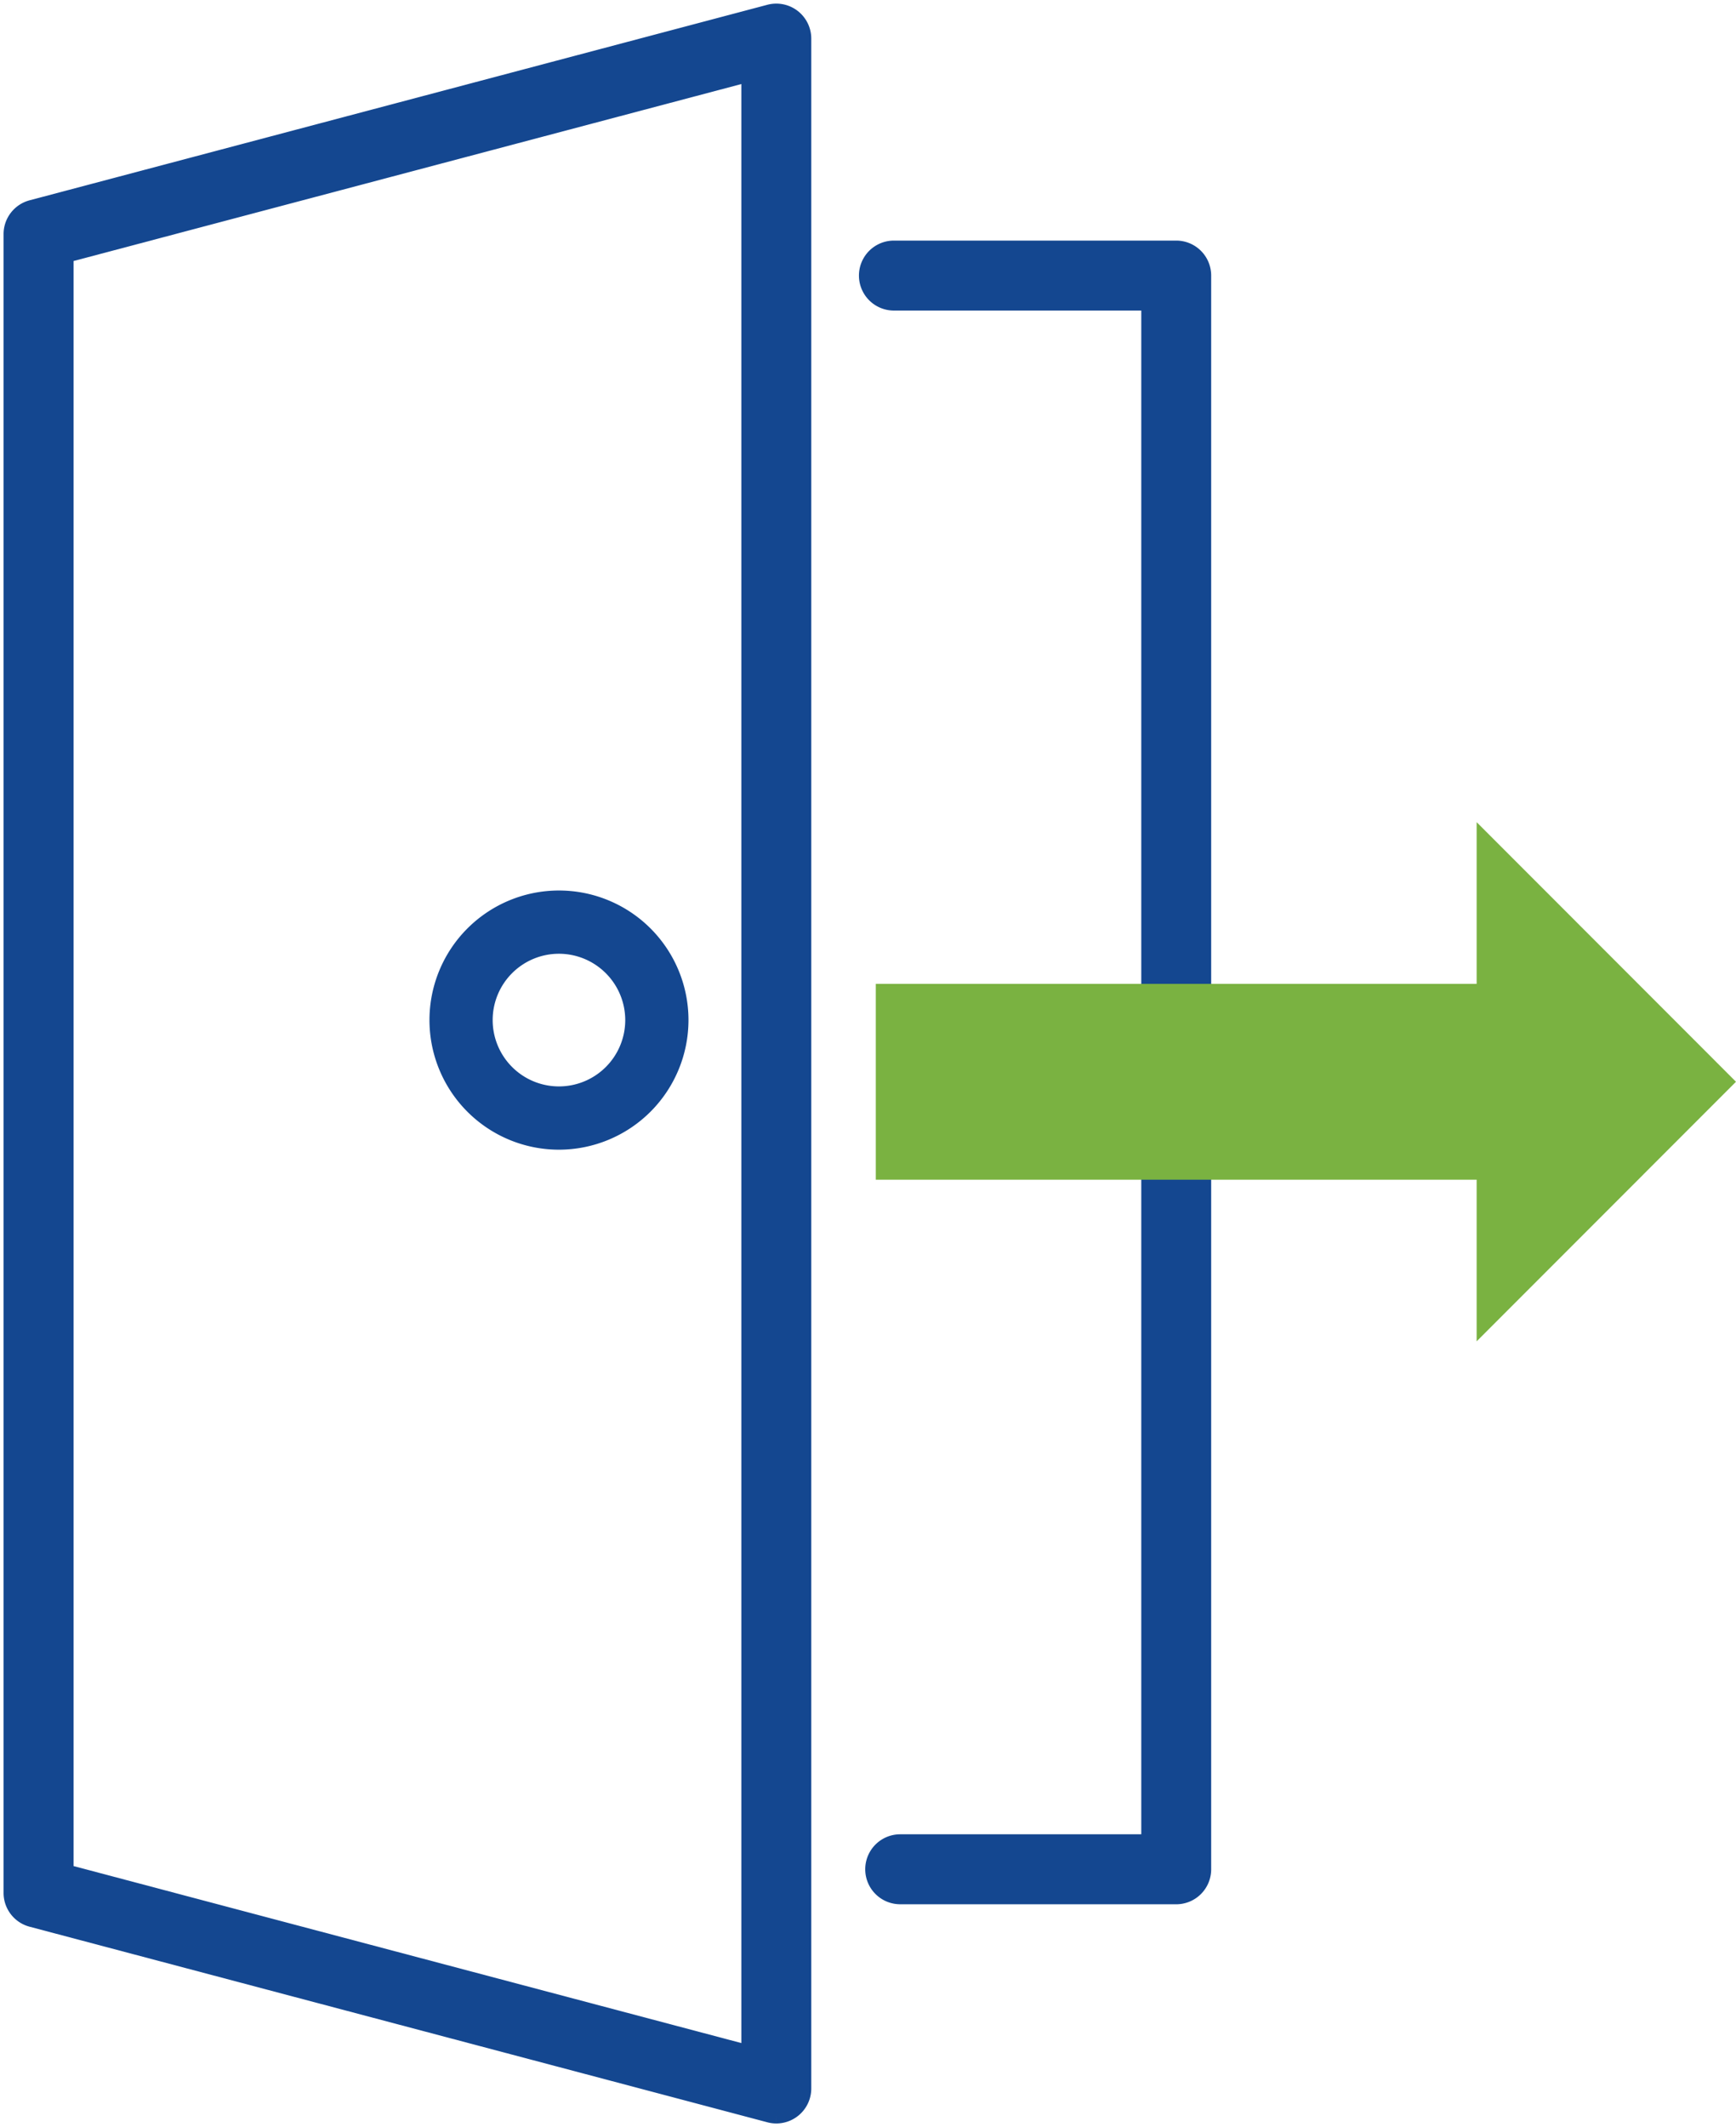 <svg xmlns="http://www.w3.org/2000/svg" xmlns:xlink="http://www.w3.org/1999/xlink" width="98.003" height="120" viewBox="0 0 98.003 120"><defs><clipPath id="a"><rect width="98.003" height="120" fill="none"/></clipPath></defs><g clip-path="url(#a)"><path d="M86.393,112.672H70.81a1.473,1.473,0,0,1,0-2.947H84.92V22.763H70.455a1.473,1.473,0,1,1,0-2.947H86.393a1.473,1.473,0,0,1,1.473,1.474V111.2a1.473,1.473,0,0,1-1.473,1.473" transform="translate(-19.991 -5.743)" fill="#144790" stroke="#144790" stroke-width="1"/><path d="M86.393,112.672H70.81a1.473,1.473,0,0,1,0-2.947H84.92V22.763H70.455a1.473,1.473,0,1,1,0-2.947H86.393a1.473,1.473,0,0,1,1.473,1.474V111.2A1.473,1.473,0,0,1,86.393,112.672Z" transform="translate(-19.991 -5.743)" fill="#144790"/><path d="M44.112,119.583a1.455,1.455,0,0,1-.377-.05L2.088,108.5a1.474,1.474,0,0,1-1.1-1.424V13.494a1.474,1.474,0,0,1,1.1-1.424L43.735,1.04a1.474,1.474,0,0,1,1.851,1.425V118.109a1.475,1.475,0,0,1-1.474,1.474M3.939,105.946l38.7,10.25V4.379L3.939,14.628Z" transform="translate(-0.287 -0.287)" fill="#144790" stroke="#144790" stroke-width="1"/><path d="M44.112,119.583a1.455,1.455,0,0,1-.377-.05L2.088,108.5a1.474,1.474,0,0,1-1.1-1.424V13.494a1.474,1.474,0,0,1,1.1-1.424L43.735,1.04a1.474,1.474,0,0,1,1.851,1.425V118.109a1.475,1.475,0,0,1-1.474,1.474ZM3.939,105.946l38.7,10.25V4.379L3.939,14.628Z" transform="translate(-0.287 -0.287)" fill="#144790"/><path d="M41.448,85.36a7.311,7.311,0,1,1,7.312-7.311,7.319,7.319,0,0,1-7.312,7.311m0-11.054a3.742,3.742,0,1,0,3.742,3.742,3.747,3.747,0,0,0-3.742-3.742" transform="translate(-9.893 -20.5)" fill="#144790"/><rect width="35.883" height="11.049" transform="translate(49.442 55.504)" fill="#7ab241"/><path d="M117.377,94.6V65.309l14.641,14.646Z" transform="translate(-34.016 -18.927)" fill="#7ab241"/></g></svg>